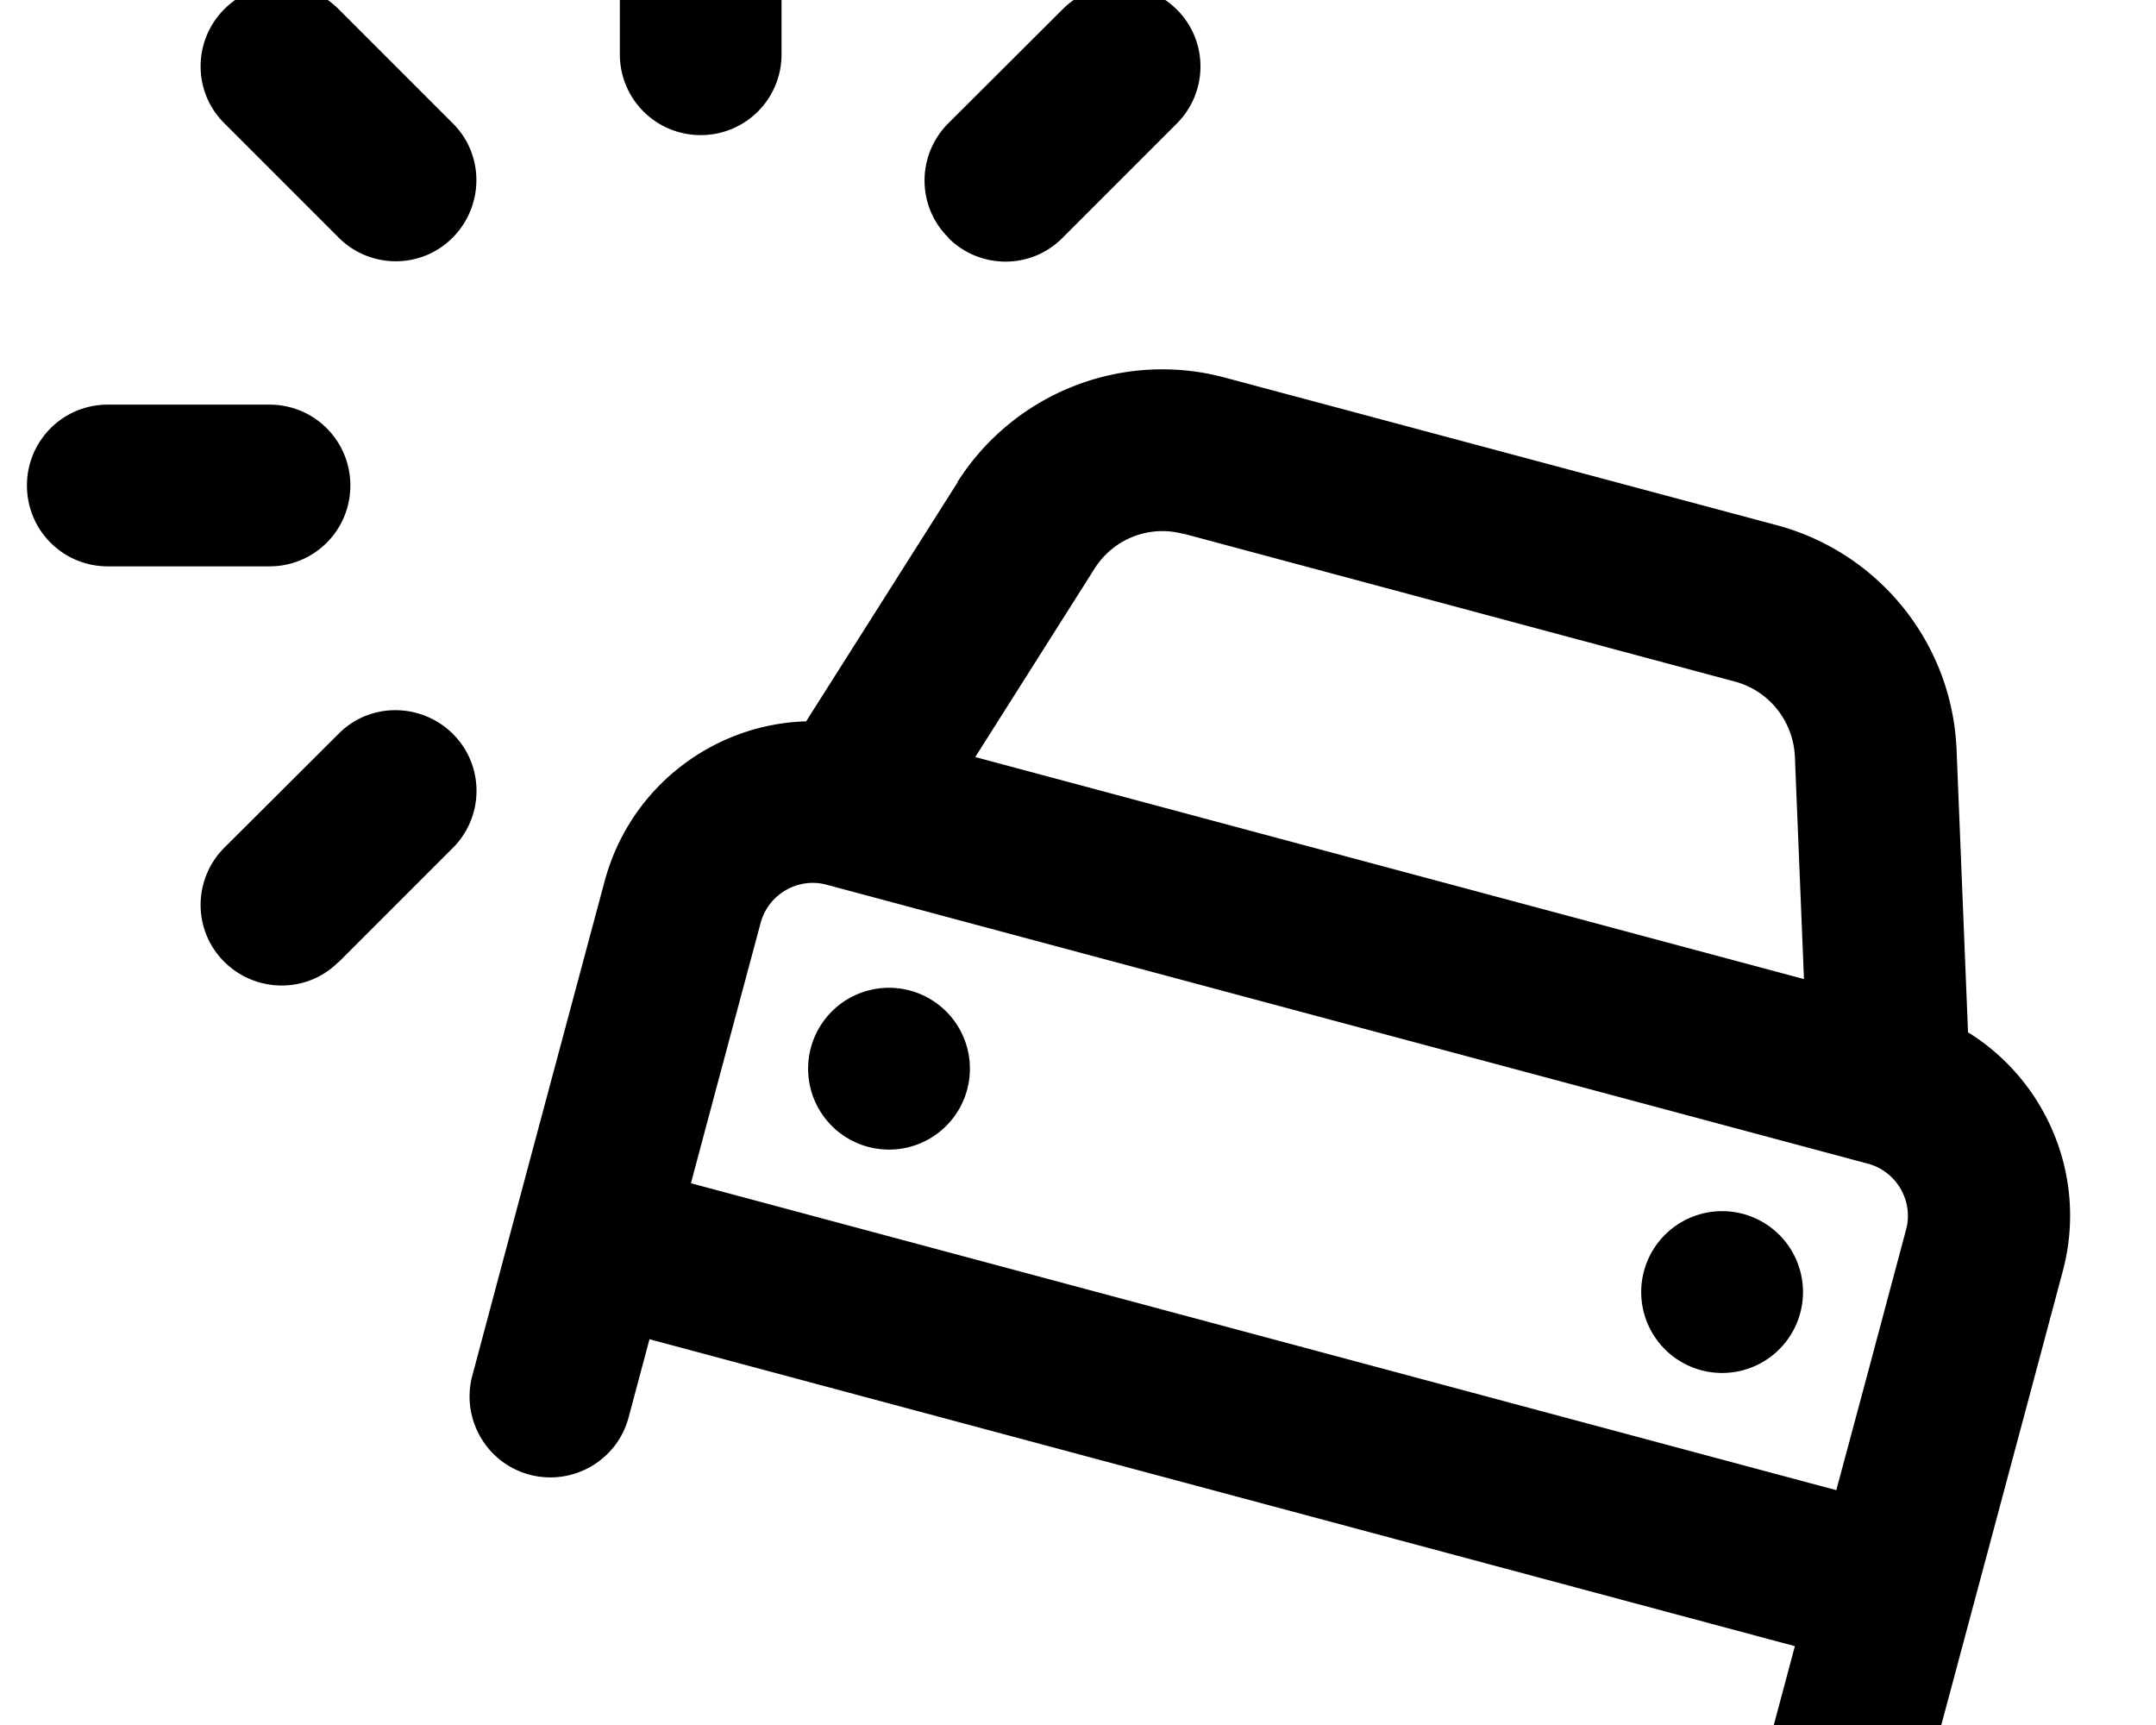 <svg xmlns="http://www.w3.org/2000/svg" viewBox="0 0 640 512"><!--! Font Awesome Pro 7.0.0 by @fontawesome - https://fontawesome.com License - https://fontawesome.com/license (Commercial License) Copyright 2025 Fonticons, Inc. --><path fill="currentColor" d="M232 16.1l0-48c0-13.3-10.7-24-24-24s-24 10.7-24 24l0 48c0 13.3 10.7 24 24 24s24-10.7 24-24zM32 168.1l48 0c13.3 0 24-10.7 24-24s-10.7-24-24-24l-48 0c-13.3 0-24 10.7-24 24s10.7 24 24 24zM281.5 70.6c9.4 9.4 24.6 9.4 33.9 0l33.9-33.9c9.4-9.4 9.4-24.6 0-33.9s-24.6-9.4-33.9 0L281.5 36.6c-9.4 9.4-9.4 24.6 0 33.9zm-181 215l33.9-33.9c9.4-9.4 9.4-24.6 0-33.9s-24.6-9.4-33.9 0L66.6 251.6c-9.4 9.4-9.4 24.6 0 33.9s24.6 9.4 33.9 0zM66.6 2.7c-9.4 9.4-9.4 24.6 0 33.9l33.9 33.9c9.4 9.4 24.6 9.4 33.9 0s9.4-24.6 0-33.9L100.5 2.7C91.1-6.7 76-6.7 66.6 2.7zM351.3 158.4L515 202.3c10.1 2.7 17.3 11.7 17.8 22.2l2.7 66.1-246-65.9 35.4-55.9c5.6-8.9 16.3-13.1 26.5-10.3zm-67-15.3l-45 71c-27.5 .8-52.3 19.5-59.8 47.4-34.9 130.1-35.5 132.7-39.3 146.8-3.4 12.8 4.2 26 17 29.4s26-4.2 29.4-17l6.2-23.2 340 91.1-6.2 23.2c-3.4 12.8 4.2 26 17 29.4s26-4.2 29.4-17c30.7-114.6 28.3-105.6 39.3-146.8 7.5-27.9-4.7-56.5-28.1-71l-3.4-83.9c-1.3-31.5-22.9-58.4-53.3-66.6L363.7 112.1c-30.4-8.2-62.6 4.4-79.5 31zM553.4 411.4l-8.3 30.9-340-91.1c4.8-18 11.7-43.8 20.7-77.3 2.3-8.5 11.1-13.6 19.6-11.3l309.1 82.8c8.5 2.3 13.6 11.1 11.3 19.6l-12.4 46.4zm-295.7-71a24 24 0 1 0 12.4-46.4 24 24 0 1 0 -12.4 46.4zm276.7 49.3a24 24 0 1 0 -46.4-12.4 24 24 0 1 0 46.4 12.4z"/></svg>